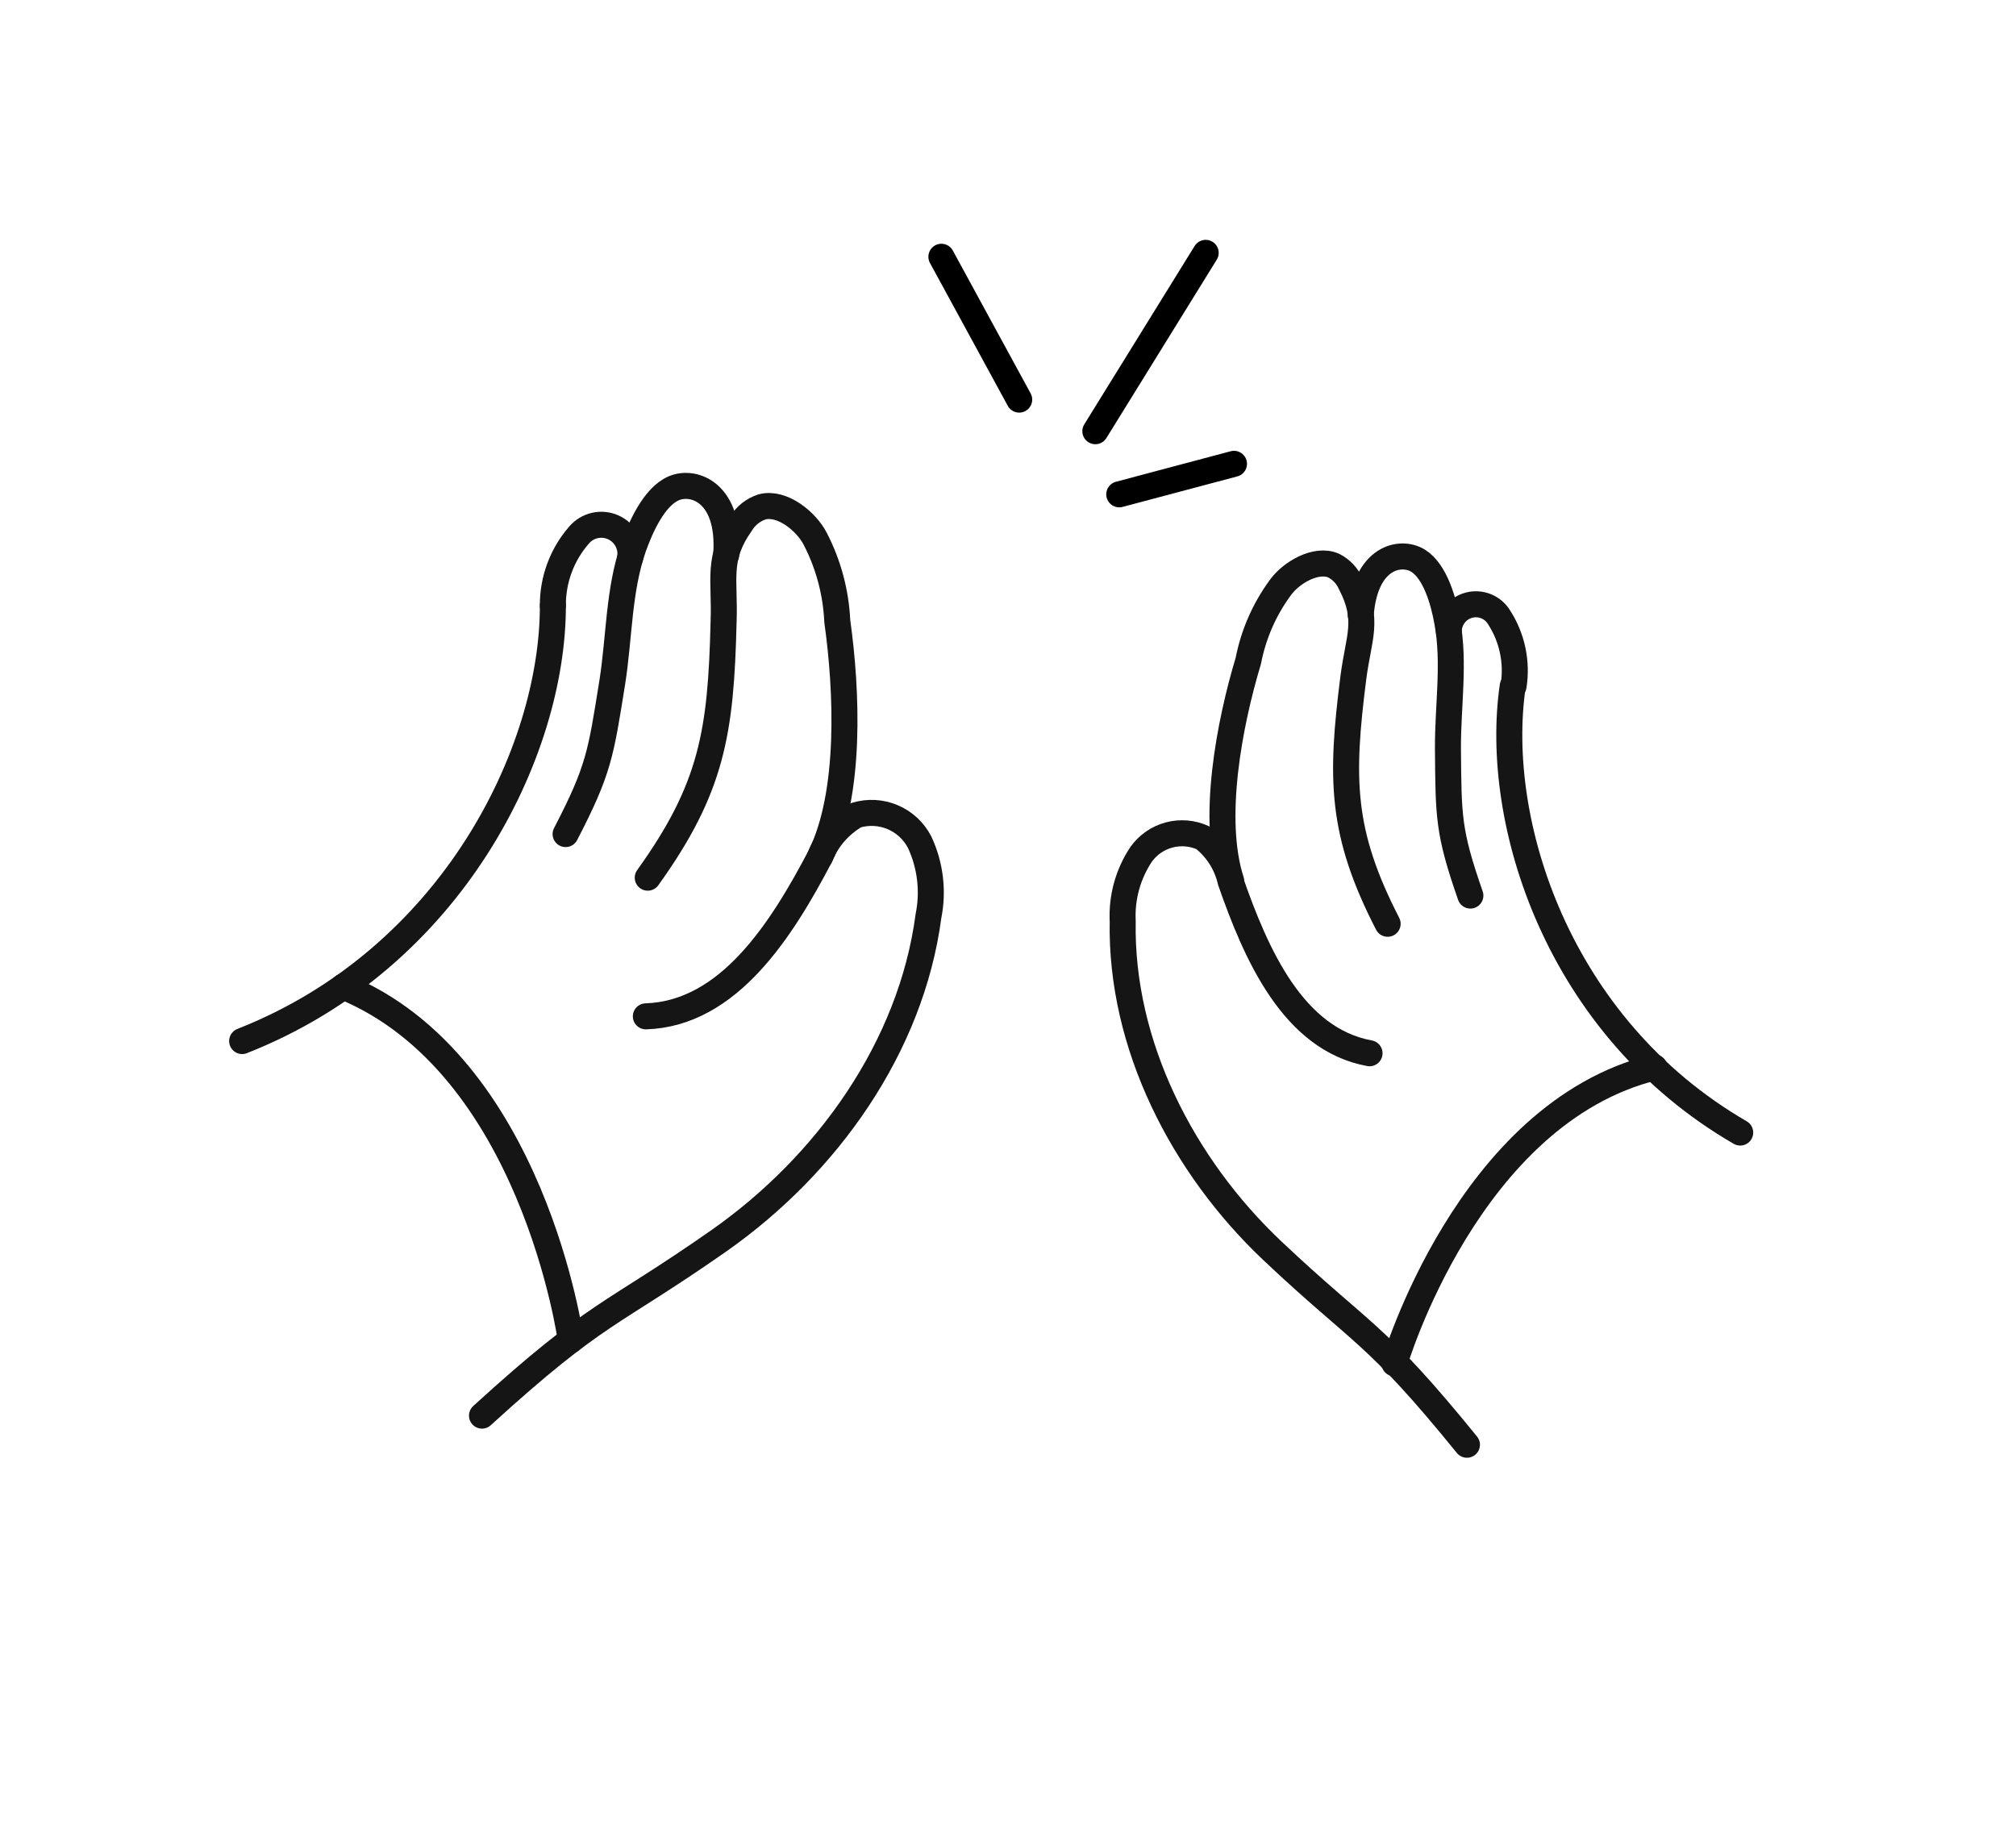 <?xml version="1.0" encoding="UTF-8"?> <svg xmlns="http://www.w3.org/2000/svg" width="155" height="140" viewBox="0 0 155 140" fill="none"> <path d="M37.058 108.831C46.003 100.677 46.874 101.26 55.227 95.419C63.581 89.579 70.052 80.497 71.384 70.431C71.771 68.516 71.535 66.528 70.711 64.757C70.269 63.892 69.537 63.209 68.643 62.827C67.749 62.446 66.75 62.39 65.819 62.669C64.569 63.385 63.596 64.502 63.06 65.84C60.096 71.482 56.033 77.928 49.656 78.135" stroke="#151515" stroke-width="2" stroke-miterlimit="10" stroke-linecap="round" stroke-linejoin="round"></path> <path d="M18.617 80.034C34.803 73.667 42.527 57.762 42.508 46.545" stroke="#151515" stroke-width="2" stroke-miterlimit="10" stroke-linecap="round" stroke-linejoin="round"></path> <path d="M63.059 65.84C65.459 60.992 65.123 53.104 64.374 47.757C64.273 45.545 63.694 43.382 62.675 41.416C61.96 40.039 60.103 38.571 58.597 38.967C57.924 39.184 57.35 39.634 56.979 40.238C55.07 42.94 55.761 44.536 55.633 47.825C55.429 56.304 54.745 60.591 49.802 67.474" stroke="#151515" stroke-width="2" stroke-miterlimit="10" stroke-linecap="round" stroke-linejoin="round"></path> <path d="M55.836 42.64C56.163 37.852 53.33 36.879 51.798 37.541C50.267 38.203 49.233 40.579 48.686 42.127C47.554 45.424 47.62 48.987 47.078 52.433C46.188 57.968 46.063 59.155 43.486 64.122" stroke="#151515" stroke-width="2" stroke-miterlimit="10" stroke-linecap="round" stroke-linejoin="round"></path> <path d="M48.456 42.855C48.514 42.376 48.416 41.892 48.177 41.474C47.938 41.055 47.571 40.725 47.129 40.531C46.688 40.338 46.196 40.292 45.726 40.401C45.256 40.509 44.834 40.766 44.522 41.133C43.213 42.631 42.496 44.556 42.508 46.545" stroke="#151515" stroke-width="2" stroke-miterlimit="10" stroke-linecap="round" stroke-linejoin="round"></path> <path d="M43.888 103.027C43.888 103.027 40.979 81.83 26.387 75.851" stroke="#151515" stroke-width="2" stroke-miterlimit="10" stroke-linecap="round" stroke-linejoin="round"></path> <path d="M112.786 111.07C105.646 102.274 104.751 102.694 97.836 96.166C90.921 89.638 86.138 80.307 86.319 70.823C86.228 68.997 86.727 67.19 87.743 65.67C88.267 64.942 89.027 64.418 89.894 64.189C90.762 63.959 91.682 64.038 92.498 64.412C93.564 65.246 94.31 66.422 94.611 67.741C96.573 73.371 99.425 79.898 105.297 80.973" stroke="#151515" stroke-width="2" stroke-miterlimit="10" stroke-linecap="round" stroke-linejoin="round"></path> <path d="M133.796 87.069C119.712 78.913 114.789 63.113 116.306 52.74" stroke="#151515" stroke-width="2" stroke-miterlimit="10" stroke-linecap="round" stroke-linejoin="round"></path> <path d="M94.66 67.726C93.12 62.96 94.518 55.642 95.977 50.804C96.37 48.768 97.211 46.845 98.439 45.174C99.285 43.999 101.21 42.897 102.536 43.482C103.121 43.778 103.584 44.267 103.847 44.867C105.306 47.684 104.456 48.969 104.053 52.091C103.059 59.896 103.087 64.022 106.689 71.018" stroke="#151515" stroke-width="2" stroke-miterlimit="10" stroke-linecap="round" stroke-linejoin="round"></path> <path d="M104.618 47.266C104.965 42.777 107.713 42.288 109.031 43.108C110.348 43.928 110.995 46.243 111.265 47.775C111.864 50.936 111.31 54.272 111.325 57.535C111.372 62.776 111.328 63.904 113.05 68.85" stroke="#151515" stroke-width="2" stroke-miterlimit="10" stroke-linecap="round" stroke-linejoin="round"></path> <path d="M111.391 48.487C111.402 48.036 111.56 47.602 111.839 47.248C112.118 46.894 112.505 46.641 112.94 46.525C113.376 46.41 113.837 46.438 114.255 46.607C114.673 46.776 115.025 47.075 115.258 47.461C116.267 49.024 116.663 50.906 116.371 52.743" stroke="#151515" stroke-width="2" stroke-miterlimit="10" stroke-linecap="round" stroke-linejoin="round"></path> <path d="M107.211 104.814C107.211 104.814 112.853 85.597 127.203 82.06" stroke="#151515" stroke-width="2" stroke-miterlimit="10" stroke-linecap="round" stroke-linejoin="round"></path> <path d="M84.215 33.15L92.699 19.439" stroke="black" stroke-width="2" stroke-linecap="round"></path> <path d="M86.054 38.004L94.875 35.658" stroke="black" stroke-width="2" stroke-linecap="round"></path> <path d="M78.361 30.72L72.379 19.74" stroke="black" stroke-width="2" stroke-linecap="round" stroke-linejoin="round"></path> </svg> 